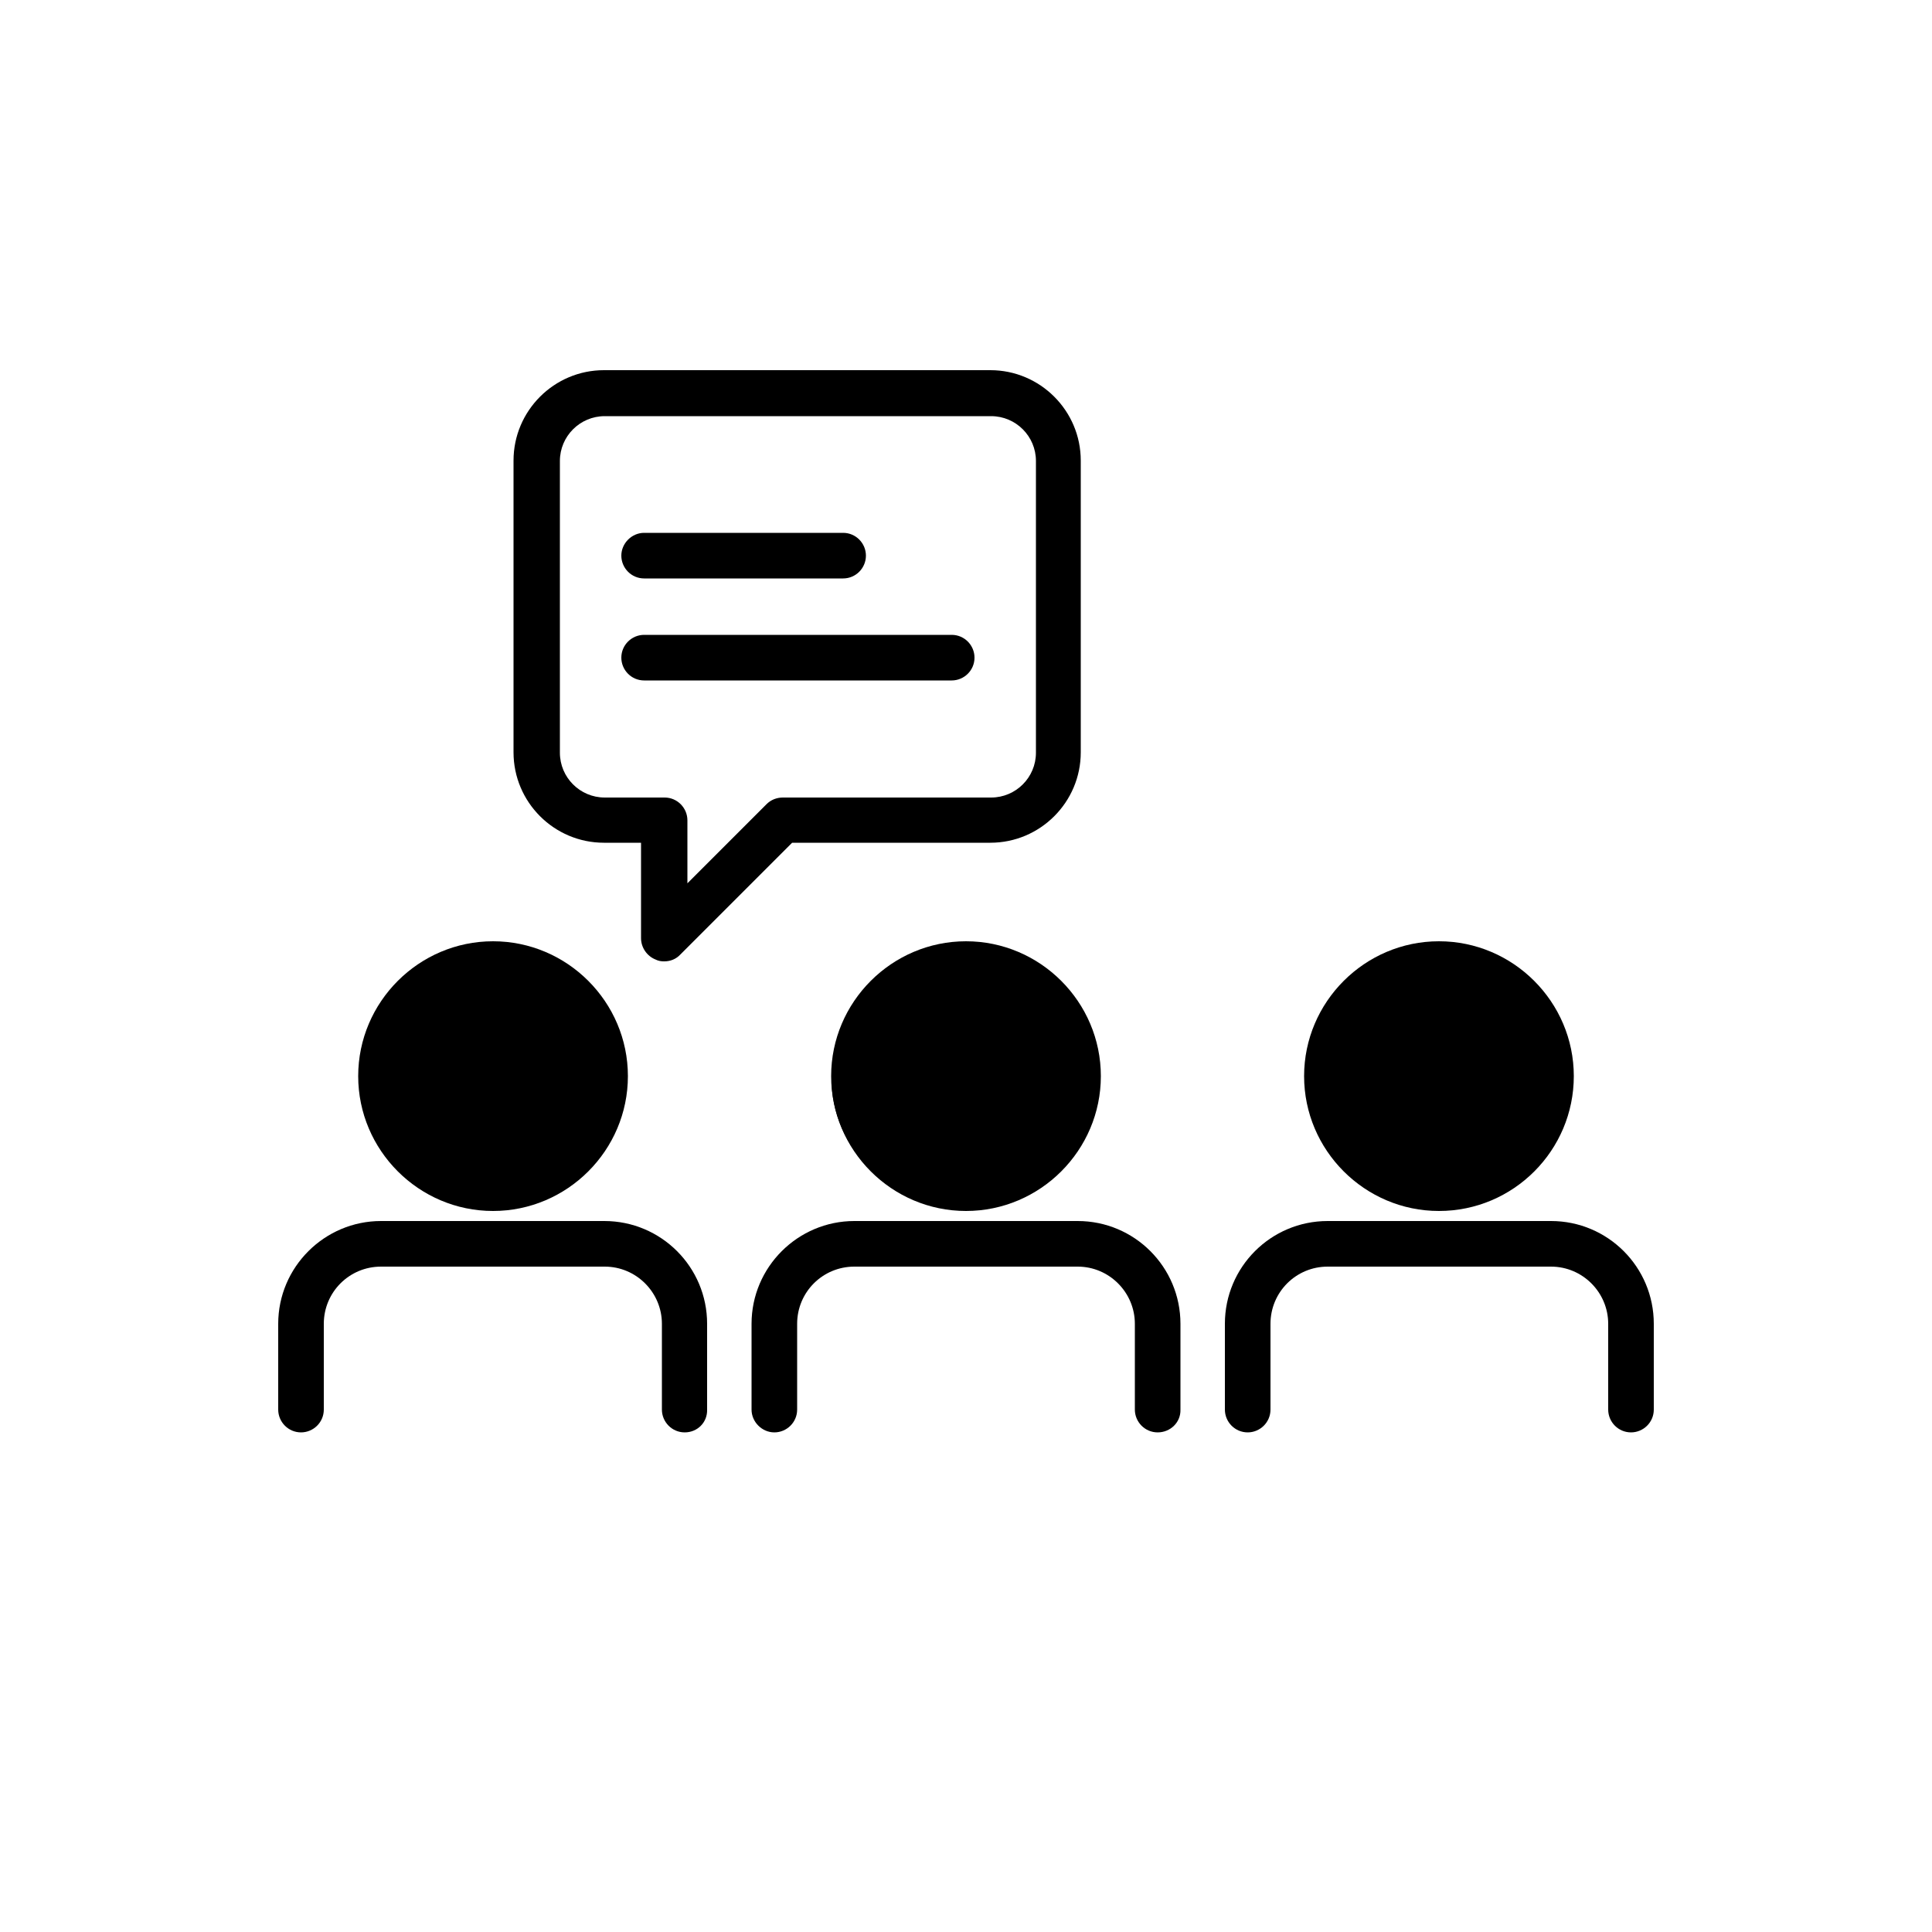 <?xml version="1.0" encoding="utf-8"?>
<!-- Generator: Adobe Illustrator 22.1.0, SVG Export Plug-In . SVG Version: 6.00 Build 0)  -->
<svg version="1.1" id="图层_1" xmlns="http://www.w3.org/2000/svg" xmlns:xlink="http://www.w3.org/1999/xlink" x="0px" y="0px"
	 viewBox="0 0 500 500" style="enable-background:new 0 0 500 500;" xml:space="preserve">
<g>
	<g>
		<g>
			<path d="M127.6,313.4c-19.2,0-34.9-15.7-34.9-34.9s15.7-34.9,34.9-34.9c19.2,0,34.9,15.7,34.9,34.9S146.8,313.4,127.6,313.4z
				 M127.6,255.4c-12.7,0-23.1,10.3-23.1,23.1s10.3,23.1,23.1,23.1s23.1-10.3,23.1-23.1S140.3,255.4,127.6,255.4z"/>
		</g>
		<g>
			<path d="M177.2,370.7c-3.3,0-5.9-2.7-5.9-5.9v-22.2c0-8.1-6.6-14.8-14.8-14.8H98.6c-8.2,0-14.8,6.6-14.8,14.8v22.2
				c0,3.3-2.7,5.9-5.9,5.9c-3.3,0-5.9-2.7-5.9-5.9v-22.2c0-14.7,12-26.6,26.6-26.6h57.8c14.7,0,26.6,11.9,26.6,26.6v22.2
				C183.1,368.1,180.5,370.7,177.2,370.7z"/>
		</g>
	</g>
	<g>
		<g>
			<path d="M372.4,313.4c-19.2,0-34.9-15.7-34.9-34.9s15.7-34.9,34.9-34.9c19.2,0,34.9,15.7,34.9,34.9S391.7,313.4,372.4,313.4z
				 M372.4,255.4c-12.7,0-23.1,10.3-23.1,23.1s10.3,23.1,23.1,23.1c12.7,0,23.1-10.3,23.1-23.1S385.2,255.4,372.4,255.4z"/>
		</g>
		<g>
			<path d="M422.1,370.7c-3.3,0-5.9-2.7-5.9-5.9v-22.2c0-8.1-6.6-14.8-14.8-14.8h-57.8c-8.2,0-14.8,6.6-14.8,14.8v22.2
				c0,3.3-2.7,5.9-5.9,5.9c-3.3,0-5.9-2.7-5.9-5.9v-22.2c0-14.7,11.9-26.6,26.6-26.6h57.8c14.7,0,26.6,11.9,26.6,26.6v22.2
				C428,368.1,425.3,370.7,422.1,370.7z"/>
		</g>
	</g>
	<g>
		<g>
			<path d="M250,313.4c-19.2,0-34.9-15.7-34.9-34.9s15.7-34.9,34.9-34.9c19.2,0,34.9,15.7,34.9,34.9S269.2,313.4,250,313.4z
				 M250,255.4c-12.7,0-23.1,10.3-23.1,23.1s10.3,23.1,23.1,23.1s23.1-10.3,23.1-23.1S262.7,255.4,250,255.4z"/>
		</g>
		<g>
			<path d="M299.6,370.7c-3.3,0-5.9-2.7-5.9-5.9v-22.2c0-8.1-6.6-14.8-14.8-14.8h-57.8c-8.2,0-14.8,6.6-14.8,14.8v22.2
				c0,3.3-2.7,5.9-5.9,5.9s-5.9-2.7-5.9-5.9v-22.2c0-14.7,12-26.6,26.6-26.6h57.8c14.7,0,26.6,11.9,26.6,26.6v22.2
				C305.6,368.1,302.9,370.7,299.6,370.7z"/>
		</g>
	</g>
	<g>
		<path d="M171.9,248.8c-0.8,0-1.5-0.1-2.3-0.5c-2.2-0.9-3.7-3.1-3.7-5.5v-24.7h-9.6c-12.9,0-23.4-10.5-23.4-23.4v-75.5
			c0-12.9,10.5-23.4,23.4-23.4h100c12.9,0,23.4,10.5,23.4,23.4v75.5c0,12.9-10.5,23.4-23.4,23.4H205l-28.9,28.9
			C175,248.2,173.5,248.8,171.9,248.8z M156.5,107.7c-6.4,0-11.6,5.2-11.6,11.6v75.5c0,6.4,5.2,11.6,11.6,11.6h15.5
			c3.3,0,5.9,2.7,5.9,5.9v16.3l20.5-20.5c1.1-1.1,2.6-1.7,4.2-1.7h53.9c6.4,0,11.6-5.2,11.6-11.6v-75.5c0-6.4-5.2-11.6-11.6-11.6
			H156.5z"/>
	</g>
	<g>
		<path d="M218.2,149.7h-51.5c-3.3,0-5.9-2.7-5.9-5.9s2.7-5.9,5.9-5.9h51.5c3.3,0,5.9,2.7,5.9,5.9S221.5,149.7,218.2,149.7z"/>
	</g>
	<g>
		<path d="M246.3,176.1h-79.6c-3.3,0-5.9-2.7-5.9-5.9c0-3.3,2.7-5.9,5.9-5.9h79.6c3.3,0,5.9,2.7,5.9,5.9
			C252.2,173.5,249.5,176.1,246.3,176.1z"/>
	</g>
</g>
<circle cx="127.3" cy="277.9" r="33.4"/>
<circle cx="247.4" cy="279.1" r="32.2"/>
<circle cx="370.6" cy="279.5" r="27.9"/>
</svg>
